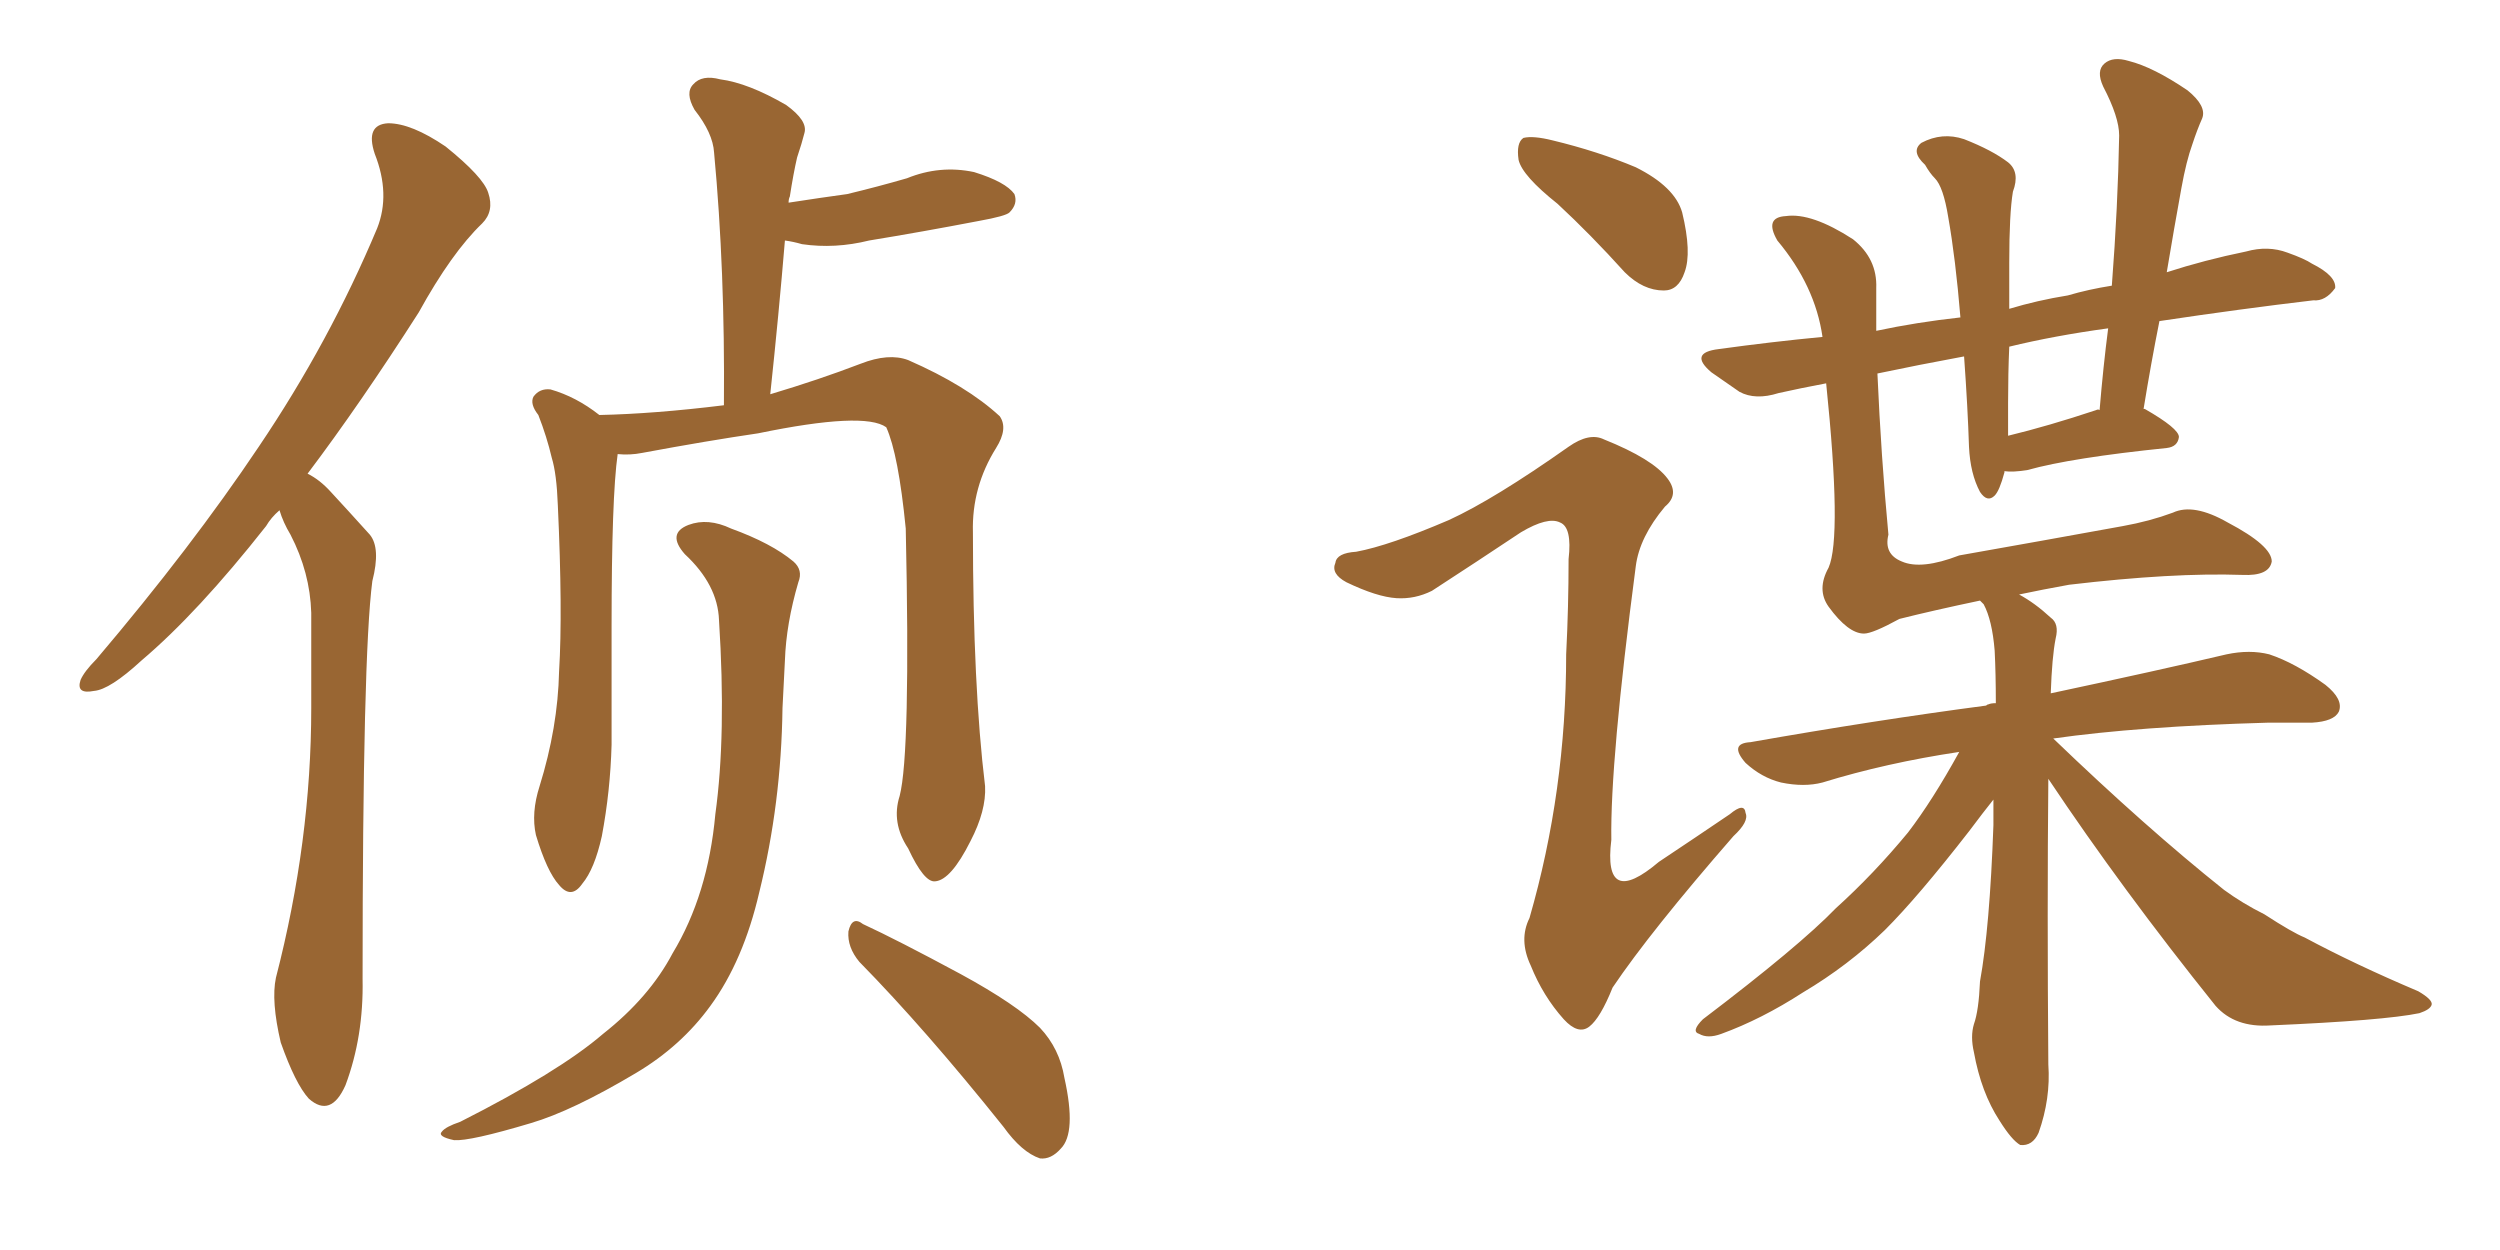 <svg xmlns="http://www.w3.org/2000/svg" xmlns:xlink="http://www.w3.org/1999/xlink" width="300" height="150"><path fill="#996633" padding="10" d="M33.54 61.23L33.54 61.23Q32.52 62.11 31.93 63.13L31.93 63.13Q23.73 73.54 16.99 79.25L16.99 79.25Q13.18 82.76 11.28 82.91L11.28 82.91Q9.08 83.35 9.67 81.59L9.67 81.59Q10.11 80.57 11.57 79.10L11.57 79.10Q23.00 65.63 31.05 53.61L31.05 53.61Q39.55 41.02 45.26 27.39L45.26 27.39Q46.88 23.29 44.97 18.46L44.97 18.46Q43.80 14.94 46.58 14.79L46.58 14.79Q49.37 14.79 53.47 17.58L53.47 17.58Q58.01 21.24 58.59 23.14L58.59 23.14Q59.33 25.34 57.86 26.81L57.86 26.81Q54.20 30.32 50.24 37.50L50.24 37.50Q43.21 48.49 36.91 56.84L36.91 56.84Q38.38 57.57 39.70 59.03L39.70 59.03Q41.60 61.08 44.38 64.16L44.38 64.16Q45.70 65.77 44.68 69.73L44.68 69.73Q43.51 78.66 43.51 117.48L43.51 117.48Q43.65 124.37 41.46 130.22L41.46 130.22Q39.70 134.18 37.06 131.84L37.06 131.84Q35.45 130.08 33.69 125.10L33.69 125.10Q32.52 120.12 33.11 117.33L33.11 117.33Q37.35 100.93 37.35 84.96L37.35 84.96Q37.35 79.39 37.35 73.54L37.35 73.54Q37.21 68.70 34.86 64.16L34.86 64.16Q33.98 62.70 33.54 61.23ZM107.96 95.51L107.96 95.51Q109.28 90.38 108.69 63.43L108.69 63.43Q107.81 54.49 106.35 51.27L106.35 51.27L106.35 51.27Q103.71 49.37 90.97 52.00L90.97 52.00Q84.96 52.88 77.05 54.35L77.05 54.35Q75.59 54.64 74.12 54.49L74.12 54.49Q73.39 59.62 73.39 75.15L73.39 75.15Q73.39 82.18 73.39 89.36L73.39 89.36Q73.24 94.92 72.22 100.34L72.22 100.34Q71.34 104.30 69.87 106.05L69.87 106.05Q68.55 107.96 67.09 106.20L67.09 106.20Q65.63 104.59 64.31 100.20L64.31 100.20Q63.72 97.56 64.75 94.34L64.75 94.34Q66.94 87.30 67.09 80.57L67.09 80.57Q67.53 73.39 66.94 60.64L66.94 60.64Q66.80 56.84 66.21 54.93L66.21 54.93Q65.63 52.44 64.60 49.80L64.60 49.80Q63.57 48.49 64.01 47.61L64.01 47.61Q64.75 46.58 66.06 46.73L66.06 46.73Q69.14 47.61 71.92 49.80L71.92 49.80Q78.52 49.66 86.87 48.63L86.87 48.63Q87.01 32.37 85.69 18.31L85.69 18.31Q85.55 15.97 83.35 13.18L83.35 13.18Q82.18 11.13 83.20 10.11L83.20 10.11Q84.23 8.94 86.43 9.52L86.43 9.52Q89.79 9.96 94.34 12.60L94.34 12.60Q96.97 14.50 96.53 15.97L96.53 15.97Q96.24 17.14 95.65 18.90L95.65 18.90Q95.21 20.80 94.78 23.58L94.78 23.58Q94.63 23.88 94.63 24.32L94.63 24.32Q98.44 23.73 101.66 23.29L101.66 23.29Q105.32 22.41 108.84 21.39L108.84 21.39Q112.79 19.78 116.89 20.65L116.89 20.65Q120.70 21.83 121.73 23.29L121.73 23.29Q122.17 24.46 121.14 25.49L121.14 25.49Q120.70 25.93 117.48 26.51L117.48 26.51Q110.60 27.83 104.30 28.86L104.30 28.86Q100.20 29.88 96.24 29.30L96.24 29.30Q95.21 29.00 94.19 28.86L94.19 28.86Q93.46 37.65 92.43 47.31L92.43 47.31Q98.29 45.56 103.27 43.65L103.27 43.65Q106.64 42.33 108.98 43.21L108.98 43.21Q116.02 46.29 119.97 49.95L119.97 49.95Q121.00 51.42 119.53 53.76L119.53 53.76Q116.60 58.45 116.75 63.87L116.75 63.87Q116.75 82.32 118.21 94.34L118.21 94.34L118.21 94.34Q118.36 97.27 116.46 100.93L116.46 100.93Q114.11 105.62 112.21 105.76L112.21 105.76Q110.89 105.91 108.98 101.81L108.98 101.81Q106.93 98.73 107.96 95.51ZM103.13 115.43L103.13 115.43Q101.66 113.67 101.81 111.77L101.81 111.77Q102.25 109.86 103.56 110.89L103.56 110.89Q107.67 112.79 115.28 116.89L115.28 116.89Q122.02 120.56 124.80 123.34L124.80 123.34Q127.15 125.83 127.73 129.35L127.73 129.35Q129.20 135.94 127.29 137.84L127.29 137.84Q126.12 139.16 124.80 139.01L124.80 139.01Q122.61 138.28 120.41 135.21L120.41 135.21Q111.04 123.49 103.13 115.43ZM86.28 74.41L86.28 74.41L86.28 74.41Q86.13 70.17 82.18 66.50L82.18 66.50Q79.98 64.01 82.62 62.99L82.62 62.99Q84.96 62.11 87.74 63.43L87.74 63.43Q92.58 65.19 95.21 67.38L95.21 67.38Q96.39 68.41 95.80 69.87L95.80 69.87Q94.34 74.85 94.19 79.25L94.19 79.25Q94.04 81.88 93.90 84.96L93.90 84.96Q93.75 96.39 91.11 107.08L91.11 107.08Q89.21 115.28 85.25 120.70L85.25 120.70Q81.74 125.54 76.32 128.76L76.32 128.76Q68.70 133.30 63.72 134.77L63.72 134.77Q56.40 136.96 54.49 136.82L54.49 136.82Q52.44 136.38 53.03 135.79L53.03 135.79Q53.47 135.21 55.22 134.62L55.22 134.62Q67.09 128.61 72.36 124.07L72.36 124.07Q77.93 119.68 80.71 114.40L80.71 114.40Q84.96 107.37 85.84 97.71L85.84 97.71Q87.16 88.18 86.28 74.41ZM245.80 93.46L245.80 93.46Q245.65 109.13 245.80 127.73L245.80 127.73Q246.09 131.84 244.63 135.94L244.63 135.94Q243.90 137.55 242.43 137.40L242.43 137.40Q241.41 136.82 239.94 134.47L239.94 134.47Q237.74 131.10 236.87 126.27L236.87 126.27Q236.43 124.37 236.87 122.90L236.87 122.90Q237.45 121.29 237.60 117.77L237.60 117.77Q238.77 111.33 239.21 99.02L239.21 99.02Q239.21 97.41 239.21 95.95L239.21 95.95Q238.04 97.41 236.28 99.76L236.28 99.76Q230.13 107.67 226.17 111.62L226.17 111.62Q221.78 115.87 216.36 119.09L216.36 119.09Q211.38 122.31 206.54 124.07L206.54 124.07Q204.93 124.66 203.91 124.07L203.91 124.07Q202.88 123.78 204.35 122.31L204.35 122.31Q215.92 113.53 220.31 108.98L220.31 108.98Q224.85 104.88 228.96 99.90L228.96 99.90Q231.88 96.09 235.11 90.23L235.11 90.23Q226.32 91.55 218.70 93.90L218.70 93.90Q216.50 94.48 213.72 93.90L213.72 93.90Q211.38 93.31 209.47 91.55L209.47 91.55Q207.42 89.21 210.06 89.06L210.06 89.06Q225 86.43 238.33 84.67L238.33 84.67Q238.48 84.52 238.62 84.52L238.62 84.52Q238.92 84.38 239.50 84.38L239.50 84.38Q239.50 80.86 239.36 78.08L239.36 78.08Q239.06 74.41 238.04 72.51L238.04 72.51Q237.74 72.22 237.60 72.07L237.60 72.07Q232.03 73.24 227.93 74.27L227.93 74.27Q224.71 76.03 223.68 76.03L223.68 76.03Q221.78 76.03 219.43 72.80L219.43 72.80Q217.97 70.75 219.43 68.12L219.43 68.12Q221.04 64.45 219.14 46.00L219.14 46.00Q216.06 46.58 213.43 47.17L213.43 47.17Q210.64 48.05 208.74 47.02L208.74 47.02Q206.84 45.70 205.37 44.68L205.37 44.68Q202.59 42.33 206.25 41.89L206.25 41.89Q212.55 41.02 218.70 40.43L218.70 40.43Q217.82 34.28 213.28 28.86L213.28 28.86Q211.67 26.07 214.31 25.93L214.31 25.93Q217.38 25.49 222.36 28.71L222.36 28.71Q225.29 31.05 225.15 34.57L225.15 34.57Q225.15 37.06 225.15 39.70L225.15 39.70Q229.98 38.67 235.25 38.09L235.25 38.09Q234.67 31.05 233.79 26.07L233.79 26.07Q233.20 22.41 232.18 21.39L232.18 21.39Q231.59 20.80 231.01 19.78L231.01 19.78Q229.25 18.16 230.57 17.14L230.57 17.14Q233.06 15.82 235.69 16.70L235.69 16.70Q239.06 18.02 240.97 19.48L240.97 19.48Q242.43 20.65 241.55 23.00L241.55 23.00Q241.11 25.63 241.11 31.49L241.11 31.49Q241.11 34.28 241.11 37.06L241.11 37.06Q244.48 36.04 248.14 35.45L248.14 35.45Q250.63 34.72 253.42 34.28L253.42 34.28Q254.15 24.76 254.30 16.26L254.30 16.26Q254.30 14.06 252.39 10.40L252.39 10.40Q251.51 8.50 252.54 7.62L252.54 7.62Q253.56 6.74 255.47 7.32L255.47 7.32Q258.40 8.06 262.50 10.84L262.50 10.84Q264.84 12.74 264.26 14.21L264.26 14.21Q263.67 15.53 263.09 17.29L263.09 17.29Q262.35 19.34 261.77 22.56L261.77 22.56Q260.89 27.39 260.01 32.67L260.01 32.67Q264.55 31.20 269.53 30.18L269.53 30.18Q272.17 29.44 274.51 30.32L274.51 30.32Q276.56 31.05 277.44 31.64L277.44 31.64Q280.37 33.11 280.22 34.57L280.22 34.57Q279.05 36.18 277.59 36.04L277.59 36.04Q268.95 37.06 259.13 38.53L259.13 38.53Q258.11 43.65 257.23 49.07L257.23 49.07Q257.37 49.07 257.37 49.07L257.37 49.07Q261.47 51.42 261.47 52.44L261.47 52.44Q261.33 53.61 260.01 53.76L260.01 53.76Q248.58 54.93 243.31 56.40L243.31 56.40Q241.55 56.69 240.53 56.54L240.53 56.54Q240.53 56.54 240.53 56.69L240.53 56.69Q239.94 58.89 239.36 59.47L239.36 59.47Q238.48 60.35 237.60 59.03L237.60 59.03Q236.43 56.84 236.28 53.61L236.28 53.61Q236.13 48.93 235.69 42.77L235.69 42.77Q230.13 43.80 225.29 44.82L225.29 44.82Q225.73 54.79 226.61 64.16L226.61 64.16Q226.03 66.50 228.22 67.38L228.22 67.38Q230.57 68.41 235.11 66.65L235.11 66.65Q245.07 64.89 254.74 63.13L254.74 63.13Q257.96 62.55 260.74 61.52L260.74 61.52Q263.23 60.35 267.33 62.70L267.33 62.70Q272.61 65.48 272.61 67.38L272.61 67.38Q272.31 69.14 269.09 68.99L269.09 68.99Q260.74 68.70 248.29 70.17L248.29 70.17Q245.07 70.75 242.29 71.34L242.29 71.34Q244.19 72.36 246.09 74.12L246.09 74.12Q247.12 74.85 246.68 76.61L246.68 76.61Q246.24 78.81 246.09 83.20L246.09 83.20Q259.13 80.42 267.19 78.52L267.19 78.52Q269.97 77.93 272.31 78.52L272.31 78.52Q275.39 79.54 279.05 82.18L279.05 82.18Q281.25 83.94 280.66 85.40L280.66 85.40Q280.08 86.57 277.44 86.72L277.44 86.72Q274.95 86.72 272.17 86.72L272.17 86.72Q256.64 87.16 246.39 88.62L246.39 88.62Q257.52 99.32 266.89 106.79L266.89 106.79Q269.09 108.40 271.73 109.72L271.73 109.72Q275.10 111.91 276.56 112.50L276.56 112.50Q282.57 115.72 290.19 118.95L290.19 118.95Q291.94 119.97 291.80 120.56L291.80 120.56Q291.65 121.14 290.33 121.58L290.33 121.58Q286.08 122.46 272.46 123.05L272.46 123.05Q268.21 123.34 265.87 120.70L265.87 120.70Q254.59 106.64 245.80 93.46ZM251.51 49.22L251.51 49.22Q251.81 49.07 251.95 49.22L251.95 49.22Q252.39 43.95 252.98 39.40L252.98 39.40Q246.53 40.28 241.11 41.60L241.11 41.60Q240.97 44.82 240.97 48.34L240.97 48.34Q240.97 50.39 240.97 52.29L240.97 52.29Q245.80 51.12 251.51 49.22ZM186.91 24.46L186.91 24.46Q182.67 21.09 182.23 19.19L182.23 19.19Q181.93 17.14 182.81 16.55L182.81 16.55Q183.98 16.26 186.33 16.85L186.33 16.85Q191.75 18.16 196.29 20.07L196.29 20.07Q200.98 22.41 201.86 25.49L201.86 25.49Q203.03 30.32 202.15 32.67L202.15 32.67Q201.42 34.86 199.66 34.86L199.66 34.86Q197.17 34.86 194.97 32.67L194.97 32.67Q190.87 28.13 186.91 24.46ZM173.88 62.40L173.88 62.40L173.88 62.40Q179.30 59.91 188.23 53.61L188.23 53.61Q190.72 51.86 192.48 52.73L192.48 52.73Q198.34 55.08 200.10 57.42L200.10 57.42Q201.56 59.33 199.80 60.79L199.80 60.79Q196.73 64.45 196.29 67.97L196.29 67.97Q193.21 91.41 193.36 100.78L193.36 100.78Q192.33 109.13 199.07 103.42L199.07 103.42Q203.47 100.49 207.57 97.71L207.57 97.71Q209.33 96.24 209.47 97.56L209.47 97.56Q209.91 98.58 208.01 100.34L208.01 100.34Q198.05 111.77 193.51 118.51L193.51 118.51Q192.04 122.17 190.72 123.19L190.72 123.19Q189.40 124.22 187.65 122.31L187.65 122.31Q185.16 119.53 183.69 115.87L183.69 115.87Q182.23 112.79 183.54 110.16L183.54 110.16Q187.94 94.92 187.94 78.52L187.94 78.52Q188.23 72.80 188.23 67.09L188.23 67.09Q188.67 63.28 187.21 62.70L187.21 62.70Q185.74 61.96 182.52 63.87L182.52 63.87Q177.25 67.38 171.83 70.90L171.83 70.90Q169.78 71.92 167.58 71.78L167.58 71.78Q165.23 71.63 161.57 69.87L161.57 69.87Q159.67 68.85 160.25 67.53L160.25 67.53Q160.40 66.36 162.74 66.21L162.74 66.21Q166.70 65.48 173.88 62.40Z"/></svg>